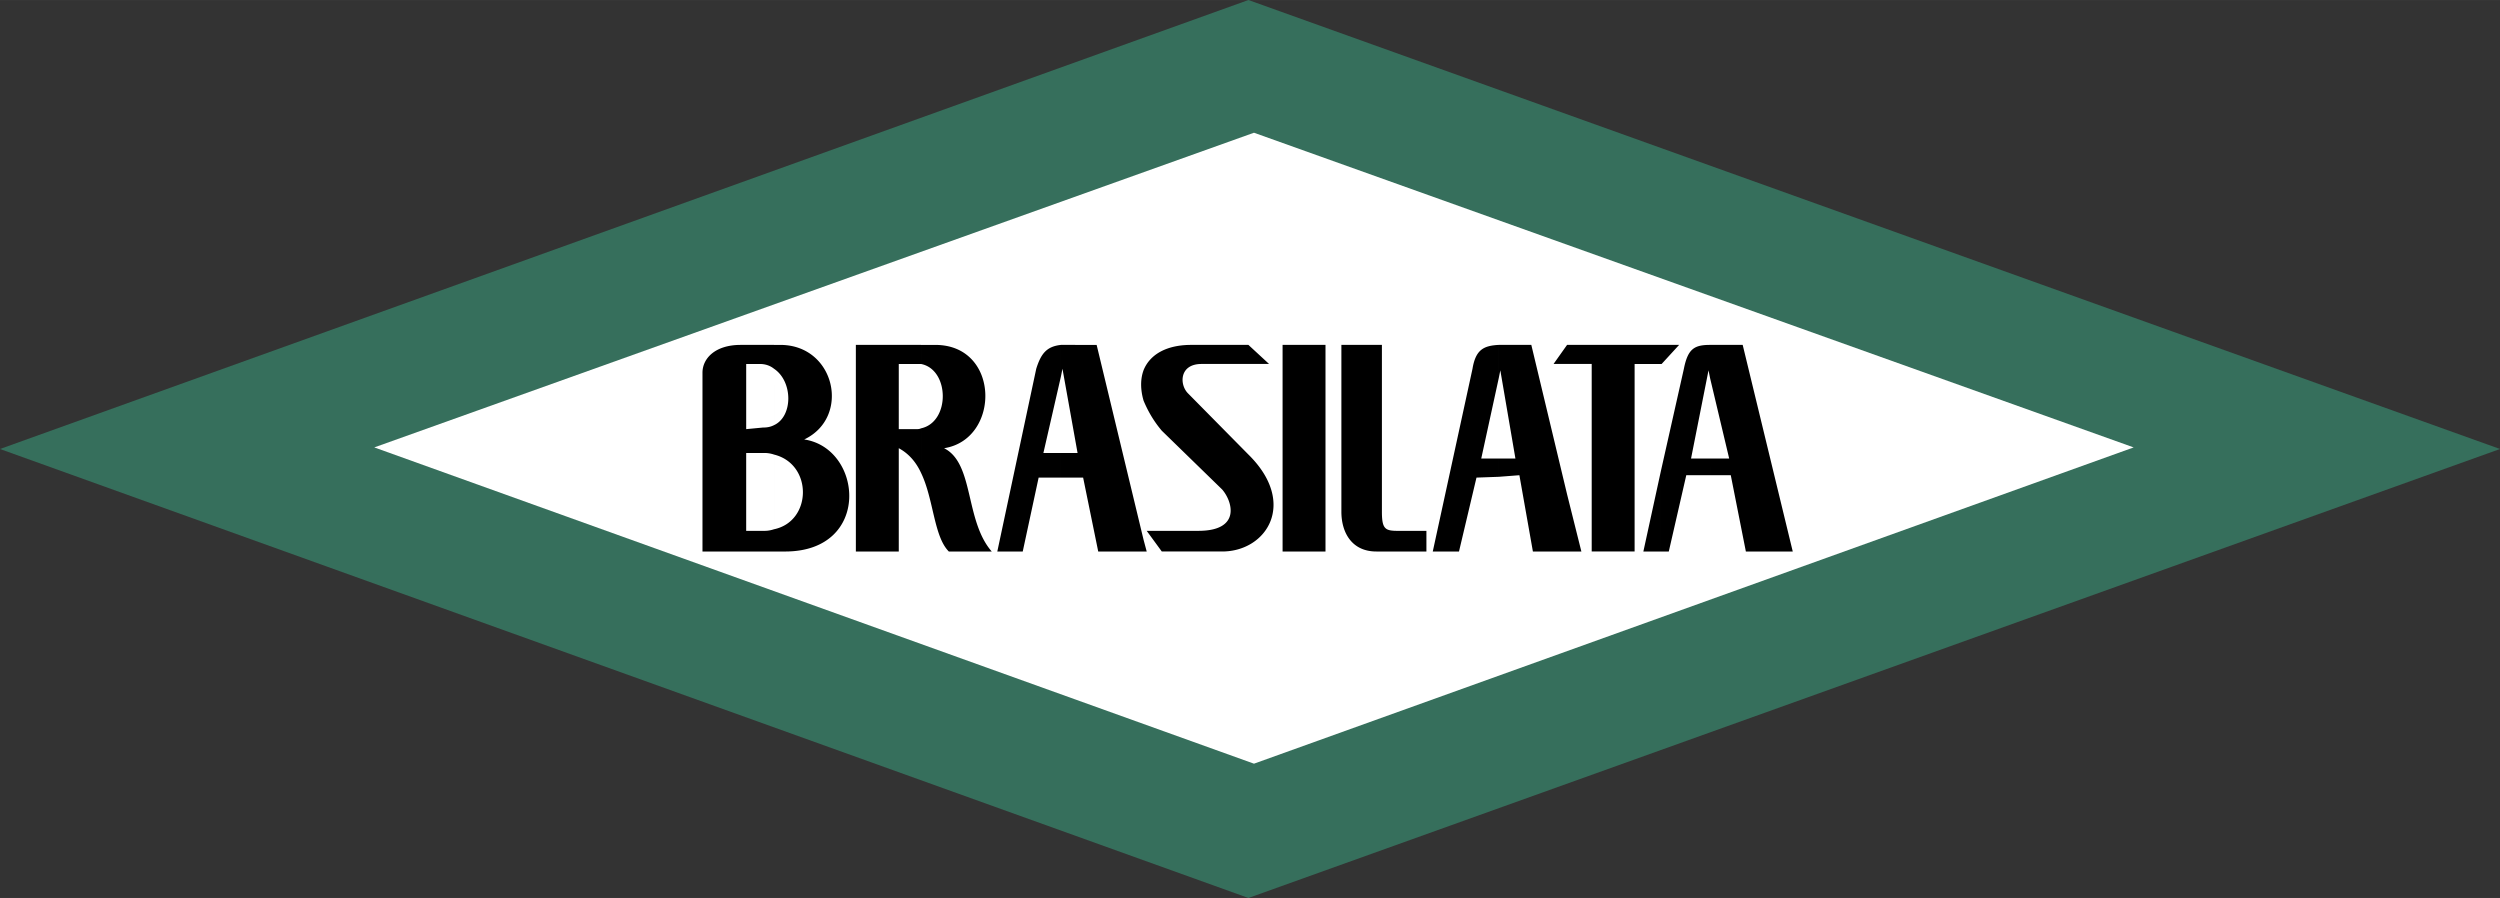 <svg xmlns="http://www.w3.org/2000/svg" width="2500" height="898" viewBox="0 0 523.537 188.046"><rect x="0" y="0" width="523.537" height="188.046" fill="#333333" stroke="none"/><g fill-rule="evenodd" clip-rule="evenodd"><path fill="#366f5c" d="M0 94.023L261.437 0l262.1 94.023-262.1 94.023L0 94.023z"/><path fill="#fff" d="M78.381 93.69l184.22-65.899L446.82 93.69l-184.219 66.232L78.381 93.69z"/><path d="M358.123 72.223h6.822l10.484 43.266h-9.818l-3.162-15.976h-4.326V96.02h3.994l-3.994-16.807v-6.99zm-5.492 4.992c.832-4.161 2.164-4.992 5.492-4.992v6.989l-.334-1.665-3.66 18.472h3.994v3.494h-4.992l-3.662 15.976h-1.664V98.682l4.826-21.467zm-4.826-.998h.166l3.662-3.994h-3.828v3.994zm0 39.272h-3.66l3.66-16.808v16.808zm0-43.266h-19.637v3.994h5.158v39.272h8.986V76.217h5.492v-3.994h.001zm-19.637 43.266v-11.981l2.996 11.981h-2.996zm0-43.266v3.994h-2.83l2.83-3.994zm0 31.285l-7.488-31.285H313.856v6.989l.334-1.665 3.162 18.472h-3.496v3.827l4.328-.333 2.828 15.976h7.156v-11.981zm-14.313-31.285v6.989l-3.66 16.807h3.66v3.827l-4.658.167-3.662 15.476h-5.492l8.322-38.274c.664-3.994 2.33-4.825 5.49-4.992zm-74.385 43.266v-2.496l.666 2.496h-.666zm0-31.617c.832 1.997 1.997 4.16 3.828 6.323l12.647 12.314c2.163 2.496 3.994 8.653-4.993 8.653h-10.817l3.162 4.326h12.647c9.319 0 15.809-10.151 5.492-20.302l-12.648-12.813c-1.83-1.831-1.83-6.157 2.829-6.157h14.144l-4.325-3.994h-11.982c-5.159 0-8.653 1.997-9.985 5.325v6.325h.001zm41.436-11.649h8.486v34.946c0 4.327 1 3.994 4.994 3.994h4.326v4.326h-10.484c-5.158 0-7.322-3.993-7.322-8.32V72.223zm-12.314 0h8.986v43.266h-8.986V72.223zm-29.122 5.325v6.324c-.666-2.33-.666-4.493 0-6.324zm0 35.445l-9.818-40.77H222.163v6.656l.333-1.664 3.162 17.639h-3.495v5.159h4.66l3.162 15.476h9.486v-2.496h-.001zm-17.307-40.77v6.656l-3.661 15.975h3.661v5.159h-4.659l-3.329 15.476h-5.325l8.154-38.274c.998-3.161 2.163-4.659 5.159-4.992zm-29.289 26.792c2.663 5.492 2.663 13.313 5.825 16.475h8.987c-5.659-6.489-3.662-18.472-9.985-21.633 11.815-1.83 11.815-21.633-1.831-21.633h-2.996v3.994c5.991 1.165 6.158 12.148 0 13.479v9.318zm0-26.792v3.994h-4.659v13.646h3.661c.333 0 .666 0 .998-.167v9.318c-.998-2.163-2.496-3.994-4.659-5.158v21.633h-8.986V72.223h13.645zm-30.787 22.965c8.154 1.997 7.987 13.979 0 15.643v4.659-20.302zm0 20.301h2.33c18.139 0 16.309-21.633 3.994-23.463 9.818-4.66 6.49-19.803-4.993-19.803h-1.331v43.266zm0-38.274c3.994 2.663 3.994 9.985 0 11.815V77.215zm0 11.816V72.223v16.808zm0-11.816c-.832-.666-1.831-.999-2.996-.999h-2.829v13.646l3.495-.333c.999 0 1.664-.167 2.33-.499V77.215zm0 11.816v6.157-6.157zm0 6.157a6.195 6.195 0 0 0-1.997-.333h-3.828v16.309h3.828c.832 0 1.498-.167 1.997-.333v4.659-20.302zm0 20.301H147.11V78.047c0-2.996 2.663-5.824 7.988-5.824h6.989v43.266z"/></g></svg>